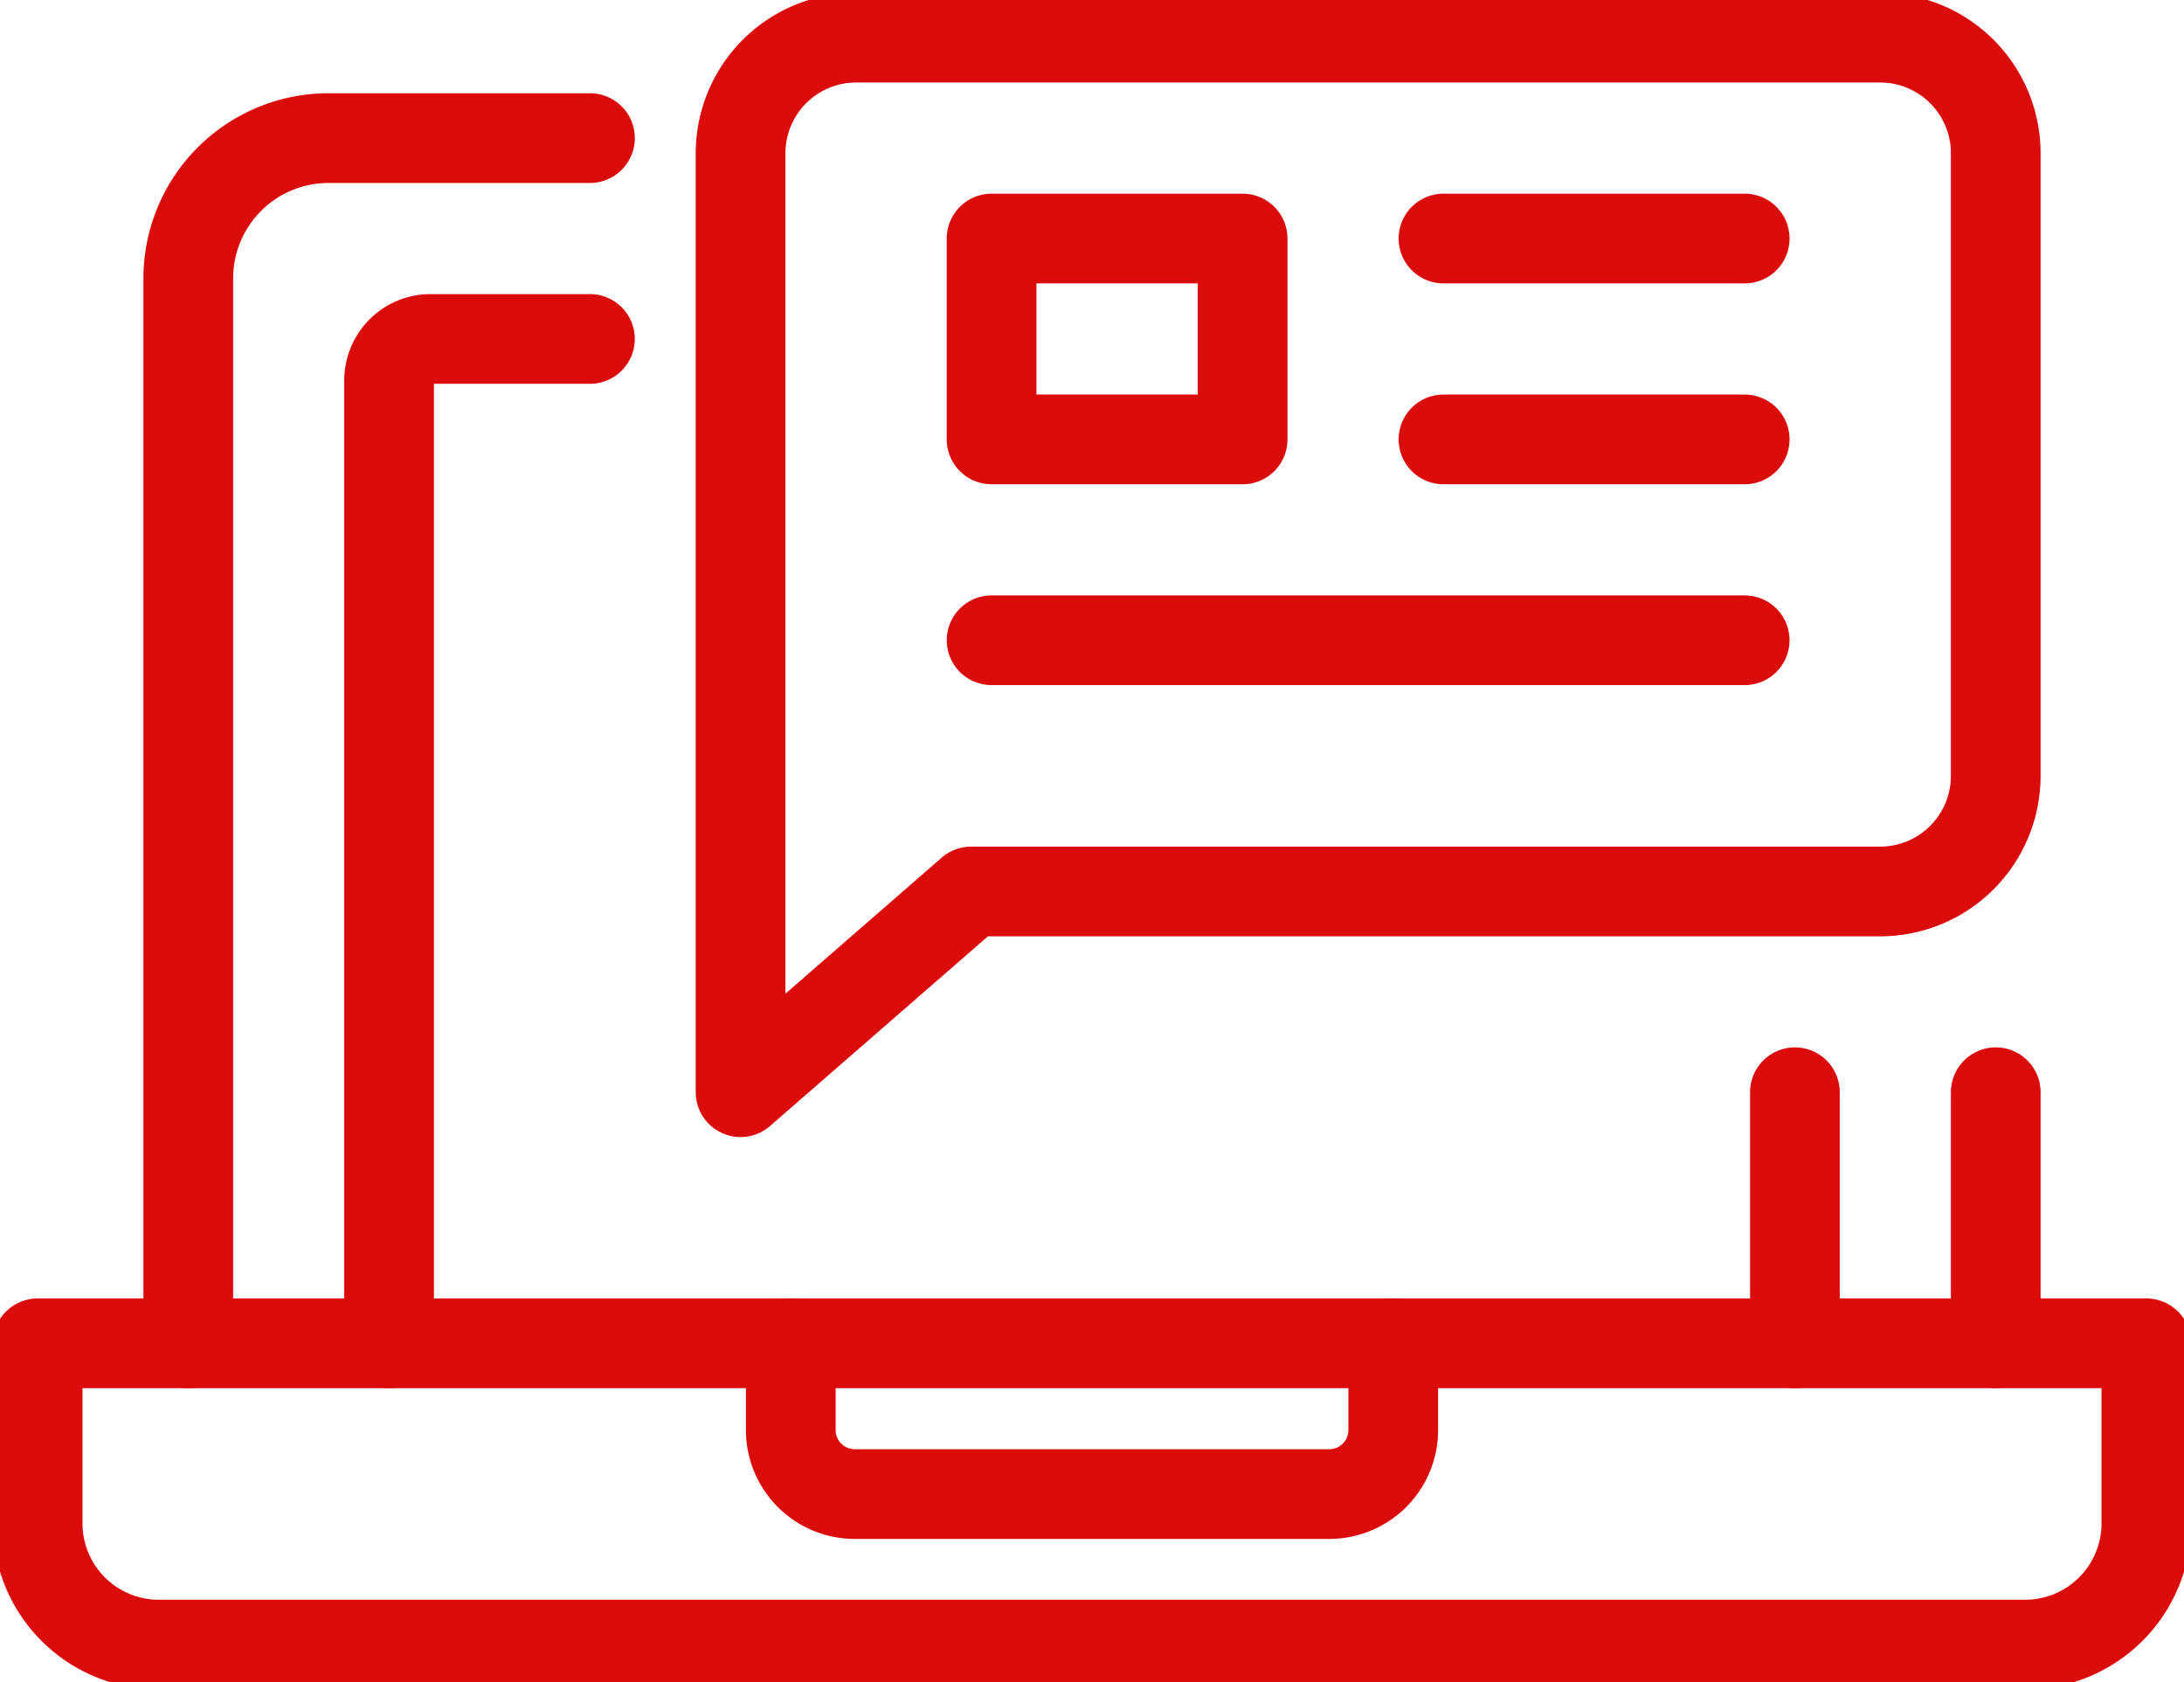 <svg id="Group_6650" data-name="Group 6650" xmlns="http://www.w3.org/2000/svg" xmlns:xlink="http://www.w3.org/1999/xlink" width="73.043" height="56.252" viewBox="0 0 73.043 56.252">
  <defs>
    <clipPath id="clip-path">
      <rect id="Rectangle_1494" data-name="Rectangle 1494" width="73.043" height="56.252" fill="none" stroke="#db0a0b" stroke-width="3"/>
    </clipPath>
  </defs>
  <line id="Line_80" data-name="Line 80" y2="8.396" transform="translate(66.747 36.522)" fill="none" stroke="#db0a0b" stroke-linecap="round" stroke-linejoin="round" stroke-width="3"/>
  <g id="Group_6649" data-name="Group 6649">
    <g id="Group_6648" data-name="Group 6648" clip-path="url(#clip-path)">
      <path id="Path_22191" data-name="Path 22191" d="M3.75,43.05V7.442A4.692,4.692,0,0,1,8.442,2.75h8.742" transform="translate(2.547 1.868)" fill="none" stroke="#db0a0b" stroke-linecap="round" stroke-linejoin="round" stroke-width="3"/>
      <line id="Line_81" data-name="Line 81" y2="8.396" transform="translate(60.03 36.522)" fill="none" stroke="#db0a0b" stroke-linecap="round" stroke-linejoin="round" stroke-width="3"/>
      <path id="Path_22192" data-name="Path 22192" d="M7.75,40.333V8.139A1.388,1.388,0,0,1,9.139,6.75h5.328" transform="translate(5.263 4.584)" fill="none" stroke="#db0a0b" stroke-linecap="round" stroke-linejoin="round" stroke-width="3"/>
      <path id="Path_22193" data-name="Path 22193" d="M71.275,26.75H.75v6.02a4.055,4.055,0,0,0,4.055,4.055H67.22a4.055,4.055,0,0,0,4.055-4.055Z" transform="translate(0.509 18.168)" fill="none" stroke="#db0a0b" stroke-linecap="round" stroke-linejoin="round" stroke-width="3"/>
      <path id="Path_22194" data-name="Path 22194" d="M15.75,26.75v2.9a2.141,2.141,0,0,0,2.141,2.141H33.759A2.141,2.141,0,0,0,35.9,29.647v-2.9" transform="translate(10.697 18.168)" fill="none" stroke="#db0a0b" stroke-linecap="round" stroke-linejoin="round" stroke-width="3"/>
      <path id="Path_22195" data-name="Path 22195" d="M18.617.75H52.862a3.867,3.867,0,0,1,3.867,3.867V25.429A3.867,3.867,0,0,1,52.862,29.3h-30.4L14.75,36.012V4.617A3.867,3.867,0,0,1,18.617.75Z" transform="translate(10.018 0.509)" fill="none" stroke="#db0a0b" stroke-linecap="round" stroke-linejoin="round" stroke-width="3"/>
      <line id="Line_82" data-name="Line 82" x2="25.187" transform="translate(33.163 21.409)" fill="none" stroke="#db0a0b" stroke-linecap="round" stroke-linejoin="round" stroke-width="3"/>
      <line id="Line_83" data-name="Line 83" x2="10.075" transform="translate(48.276 7.976)" fill="none" stroke="#db0a0b" stroke-linecap="round" stroke-linejoin="round" stroke-width="3"/>
      <line id="Line_84" data-name="Line 84" x2="10.075" transform="translate(48.276 14.693)" fill="none" stroke="#db0a0b" stroke-linecap="round" stroke-linejoin="round" stroke-width="3"/>
      <rect id="Rectangle_1493" data-name="Rectangle 1493" width="8.396" height="6.717" transform="translate(33.163 7.976)" fill="none" stroke="#db0a0b" stroke-linecap="round" stroke-linejoin="round" stroke-width="3"/>
    </g>
  </g>
</svg>
